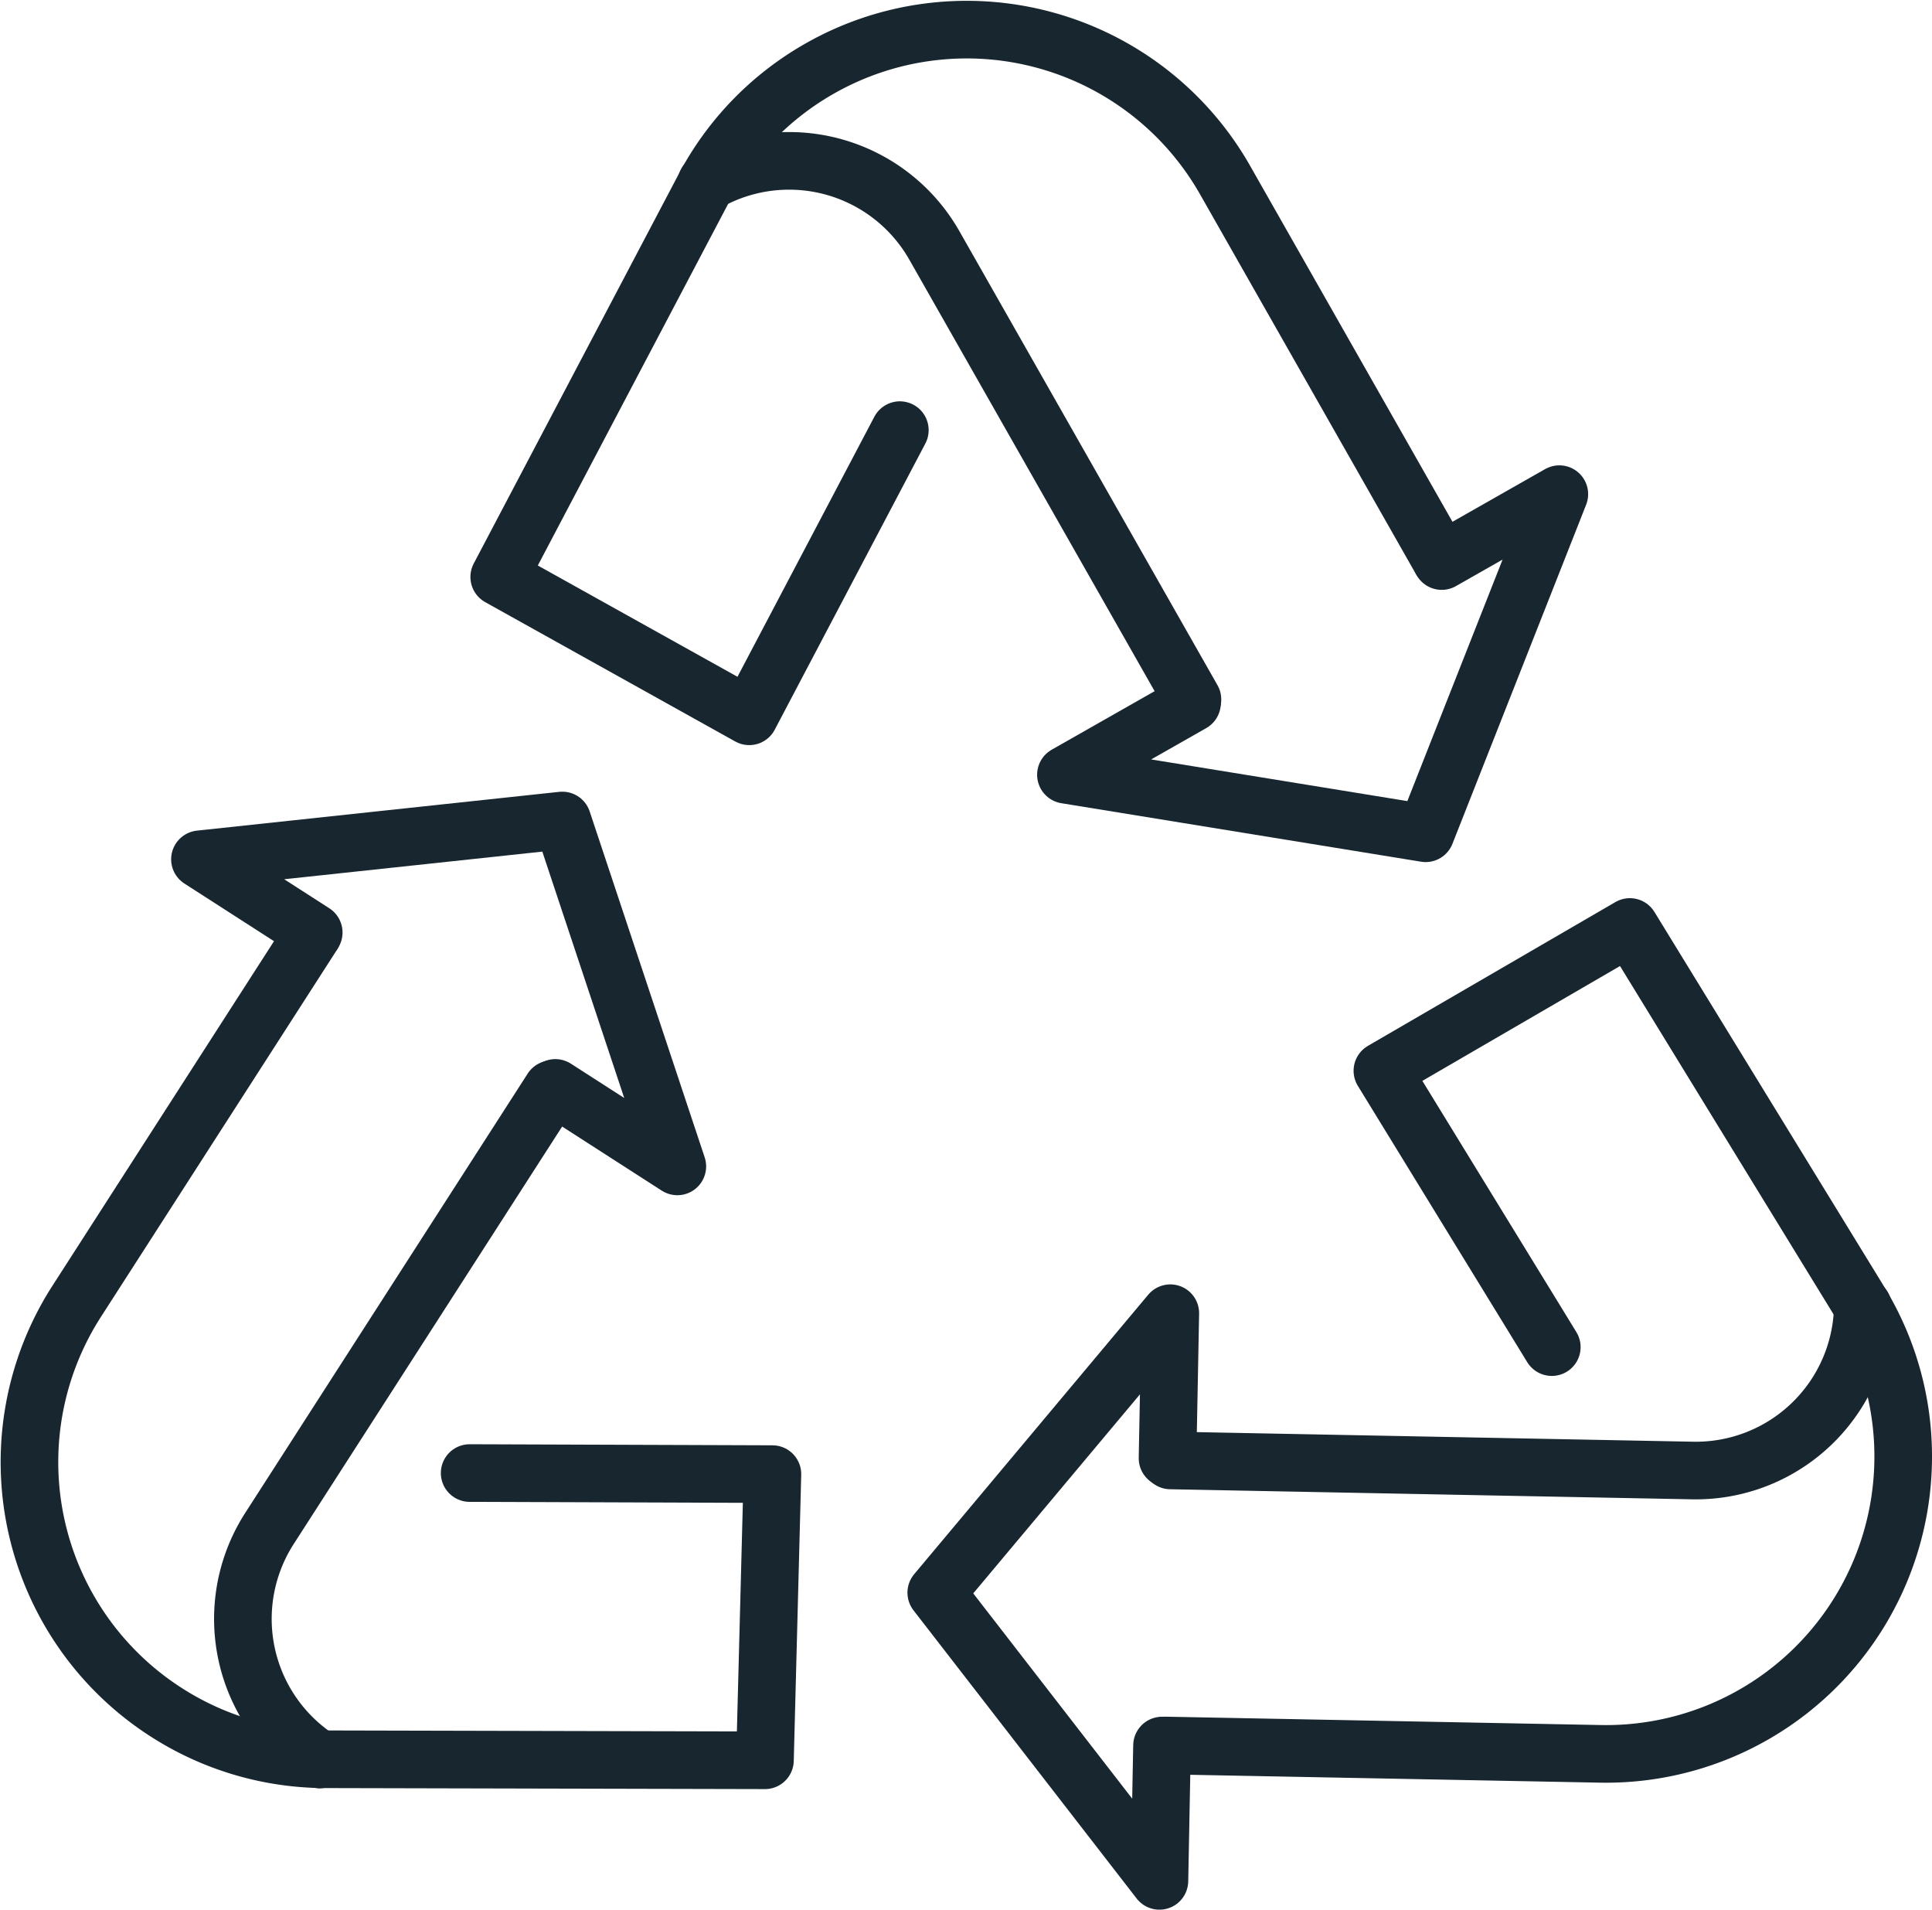 <svg xmlns="http://www.w3.org/2000/svg" width="134.144" height="132.563" viewBox="0 0 134.144 132.563">
  <g id="Group_467" data-name="Group 467" transform="translate(1865.865 -438.305)">
    <g id="Group_464" data-name="Group 464">
      <path id="Path_1148" data-name="Path 1148" d="M-1843.662,560.426a20.527,20.527,0,0,1-10.687-3.276,20.629,20.629,0,0,1-6.192-28.51l16.354-25.428" fill="none" stroke="#182630" stroke-linecap="round" stroke-linejoin="round" stroke-width="4"/>
      <path id="Path_1149" data-name="Path 1149" d="M-1843.673,560.443a11.6,11.6,0,0,1-3.482-16.036l19.61-30.491" fill="none" stroke="#182630" stroke-linecap="round" stroke-linejoin="round" stroke-width="4"/>
      <path id="Path_1150" data-name="Path 1150" d="M-1833.256,540.561l21.022.074-.518,19.865-30.943-.072" fill="none" stroke="#182630" stroke-linecap="round" stroke-linejoin="round" stroke-width="4"/>
      <path id="Path_1151" data-name="Path 1151" d="M-1827.307,513.826l8.471,5.448-7.985-24.012-25.161,2.693,7.9,5.082" fill="none" stroke="#182630" stroke-linecap="round" stroke-linejoin="round" stroke-width="4"/>
    </g>
    <g id="Group_465" data-name="Group 465">
      <path id="Path_1152" data-name="Path 1152" d="M-1816.8,451.007a20.535,20.535,0,0,1,7.86-7.949,20.63,20.63,0,0,1,28.13,7.737l14.943,26.282" fill="none" stroke="#182630" stroke-linecap="round" stroke-linejoin="round" stroke-width="4"/>
      <path id="Path_1153" data-name="Path 1153" d="M-1816.813,450.99a11.6,11.6,0,0,1,15.823,4.352l17.919,31.515" fill="none" stroke="#182630" stroke-linecap="round" stroke-linejoin="round" stroke-width="4"/>
      <path id="Path_1154" data-name="Path 1154" d="M-1803.386,468.164l-10.458,19.865-17.359-9.672,14.414-27.381" fill="none" stroke="#182630" stroke-linecap="round" stroke-linejoin="round" stroke-width="4"/>
      <path id="Path_1155" data-name="Path 1155" d="M-1783.1,487.109l-8.755,4.978,24.976,4.061,9.283-23.54-8.167,4.644" fill="none" stroke="#182630" stroke-linecap="round" stroke-linejoin="round" stroke-width="4"/>
    </g>
    <g id="Group_466" data-name="Group 466">
      <path id="Path_1156" data-name="Path 1156" d="M-1736.544,529.006a20.537,20.537,0,0,1,2.819,10.817,20.631,20.631,0,0,1-21.022,20.23l-30.227-.58" fill="none" stroke="#182630" stroke-linecap="round" stroke-linejoin="round" stroke-width="4"/>
      <path id="Path_1157" data-name="Path 1157" d="M-1736.524,529.006a11.6,11.6,0,0,1-11.824,11.379l-36.246-.7" fill="none" stroke="#182630" stroke-linecap="round" stroke-linejoin="round" stroke-width="4"/>
      <path id="Path_1158" data-name="Path 1158" d="M-1758.119,531.819l-11.763-19.183,17.183-9.982,16.175,26.379" fill="none" stroke="#182630" stroke-linecap="round" stroke-linejoin="round" stroke-width="4"/>
      <path id="Path_1159" data-name="Path 1159" d="M-1784.8,539.534l.193-10.069-16.251,19.4,15.495,20.006.18-9.393" fill="none" stroke="#182630" stroke-linecap="round" stroke-linejoin="round" stroke-width="4"/>
    </g>
  </g>
</svg>
